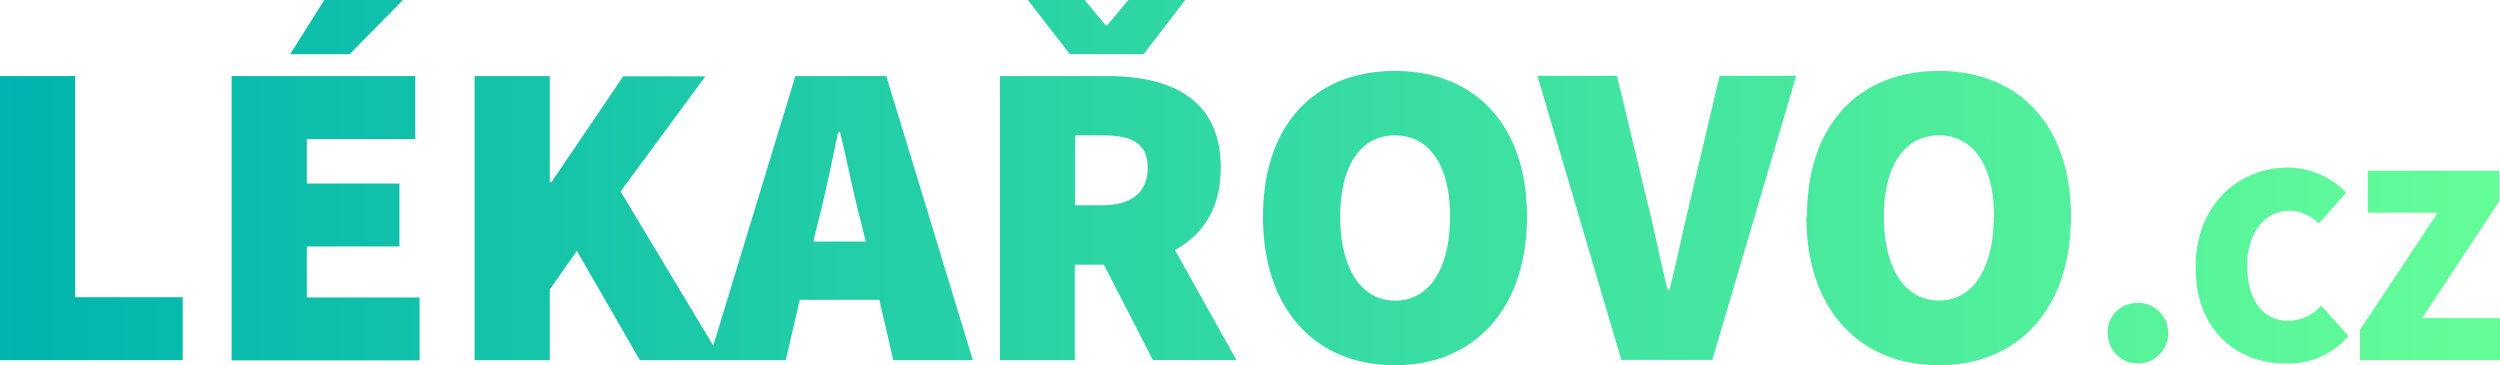 <svg xmlns="http://www.w3.org/2000/svg" xmlns:xlink="http://www.w3.org/1999/xlink" viewBox="0 0 343.23 50.16"><defs><style>.cls-1{fill:url(#linear-gradient);}</style><linearGradient id="linear-gradient" y1="25.08" x2="343.23" y2="25.08" gradientUnits="userSpaceOnUse"><stop offset="0" stop-color="#00b5ae"/><stop offset="1" stop-color="#64fd98"/></linearGradient></defs><title>LEKAROVO.CZ</title><g id="Layer_2" data-name="Layer 2"><g id="Layer_1-2" data-name="Layer 1"><path class="cls-1" d="M0,10.44H10.32V40.8H25.08v8.64H0Zm31.8,0H57v8.64H42.12V25.2H54.84v8.64H42.12v7H57.6v8.64H31.8Zm16.2-3H39.84L44.52,0h10.8Zm17.16,3H75.48V25h.24l9.84-14.52H96.84L85.2,26.28,99.12,49.44H87.84l-8.64-15-3.72,5.28v9.72H65.16Zm55.56,30.72H109.8l-1.92,8.28H97.32l11.88-39h12.48l11.88,39H122.64Zm-1.86-8-.66-2.7c-1-3.72-1.92-8.46-2.88-12.36h-.24c-.84,4-1.8,8.64-2.76,12.36l-.66,2.7Zm39.42,16.26-6.72-13.08h-4V49.44H137.28v-39H152c8.4,0,15.6,2.88,15.6,12.6,0,5.58-2.52,9.24-6.3,11.28l8.46,15.12Zm-11.4-42L141.12,0h7.8l2.88,3.48H152L154.92,0h7.8L157,7.44Zm.72,20.76h3.72c4.08,0,6.24-1.8,6.24-5.16s-2.16-4.44-6.24-4.44H147.6Zm25.8,1.56c0-12.84,7.32-20,18.12-20s18.12,7.26,18.12,20-7.32,20.4-18.12,20.4S173.4,42.6,173.4,29.76Zm25.68,0c0-7.08-2.88-11.16-7.56-11.16S184,22.68,184,29.76s2.88,11.52,7.56,11.52S199.08,36.84,199.08,29.76Zm12-19.32H222l4.08,17c1.08,4.14,1.8,8.16,2.88,12.36h.24c1.08-4.2,1.86-8.22,2.88-12.36l4-17H246.6l-11.52,39H222.6Zm37,19.32c0-12.84,7.32-20,18.12-20s18.12,7.26,18.12,20-7.32,20.4-18.12,20.4S248,42.6,248,29.76Zm25.68,0c0-7.08-2.88-11.16-7.56-11.16s-7.56,4.08-7.56,11.16,2.88,11.52,7.56,11.52S273.72,36.84,273.72,29.76Zm19.6,11.84a4.16,4.16,0,1,1-4,4.16A4,4,0,0,1,293.32,41.6ZM314.2,23a11.38,11.38,0,0,1,7.91,3.44l-3.76,4.24a5.74,5.74,0,0,0-4.07-1.76c-3.12,0-5.76,2.8-5.76,7.52,0,4.88,2.24,7.6,5.6,7.6a6,6,0,0,0,4.55-2.08l3.76,4.16A10.87,10.87,0,0,1,314,49.92c-6.8,0-12.56-4.4-12.56-13.28C301.48,27.92,307.48,23,314.2,23ZM324,45.28,334.68,29.2h-9.6V23.44h18.07V27.6L332.52,43.68h10.71v5.76H324Z"/></g></g></svg>